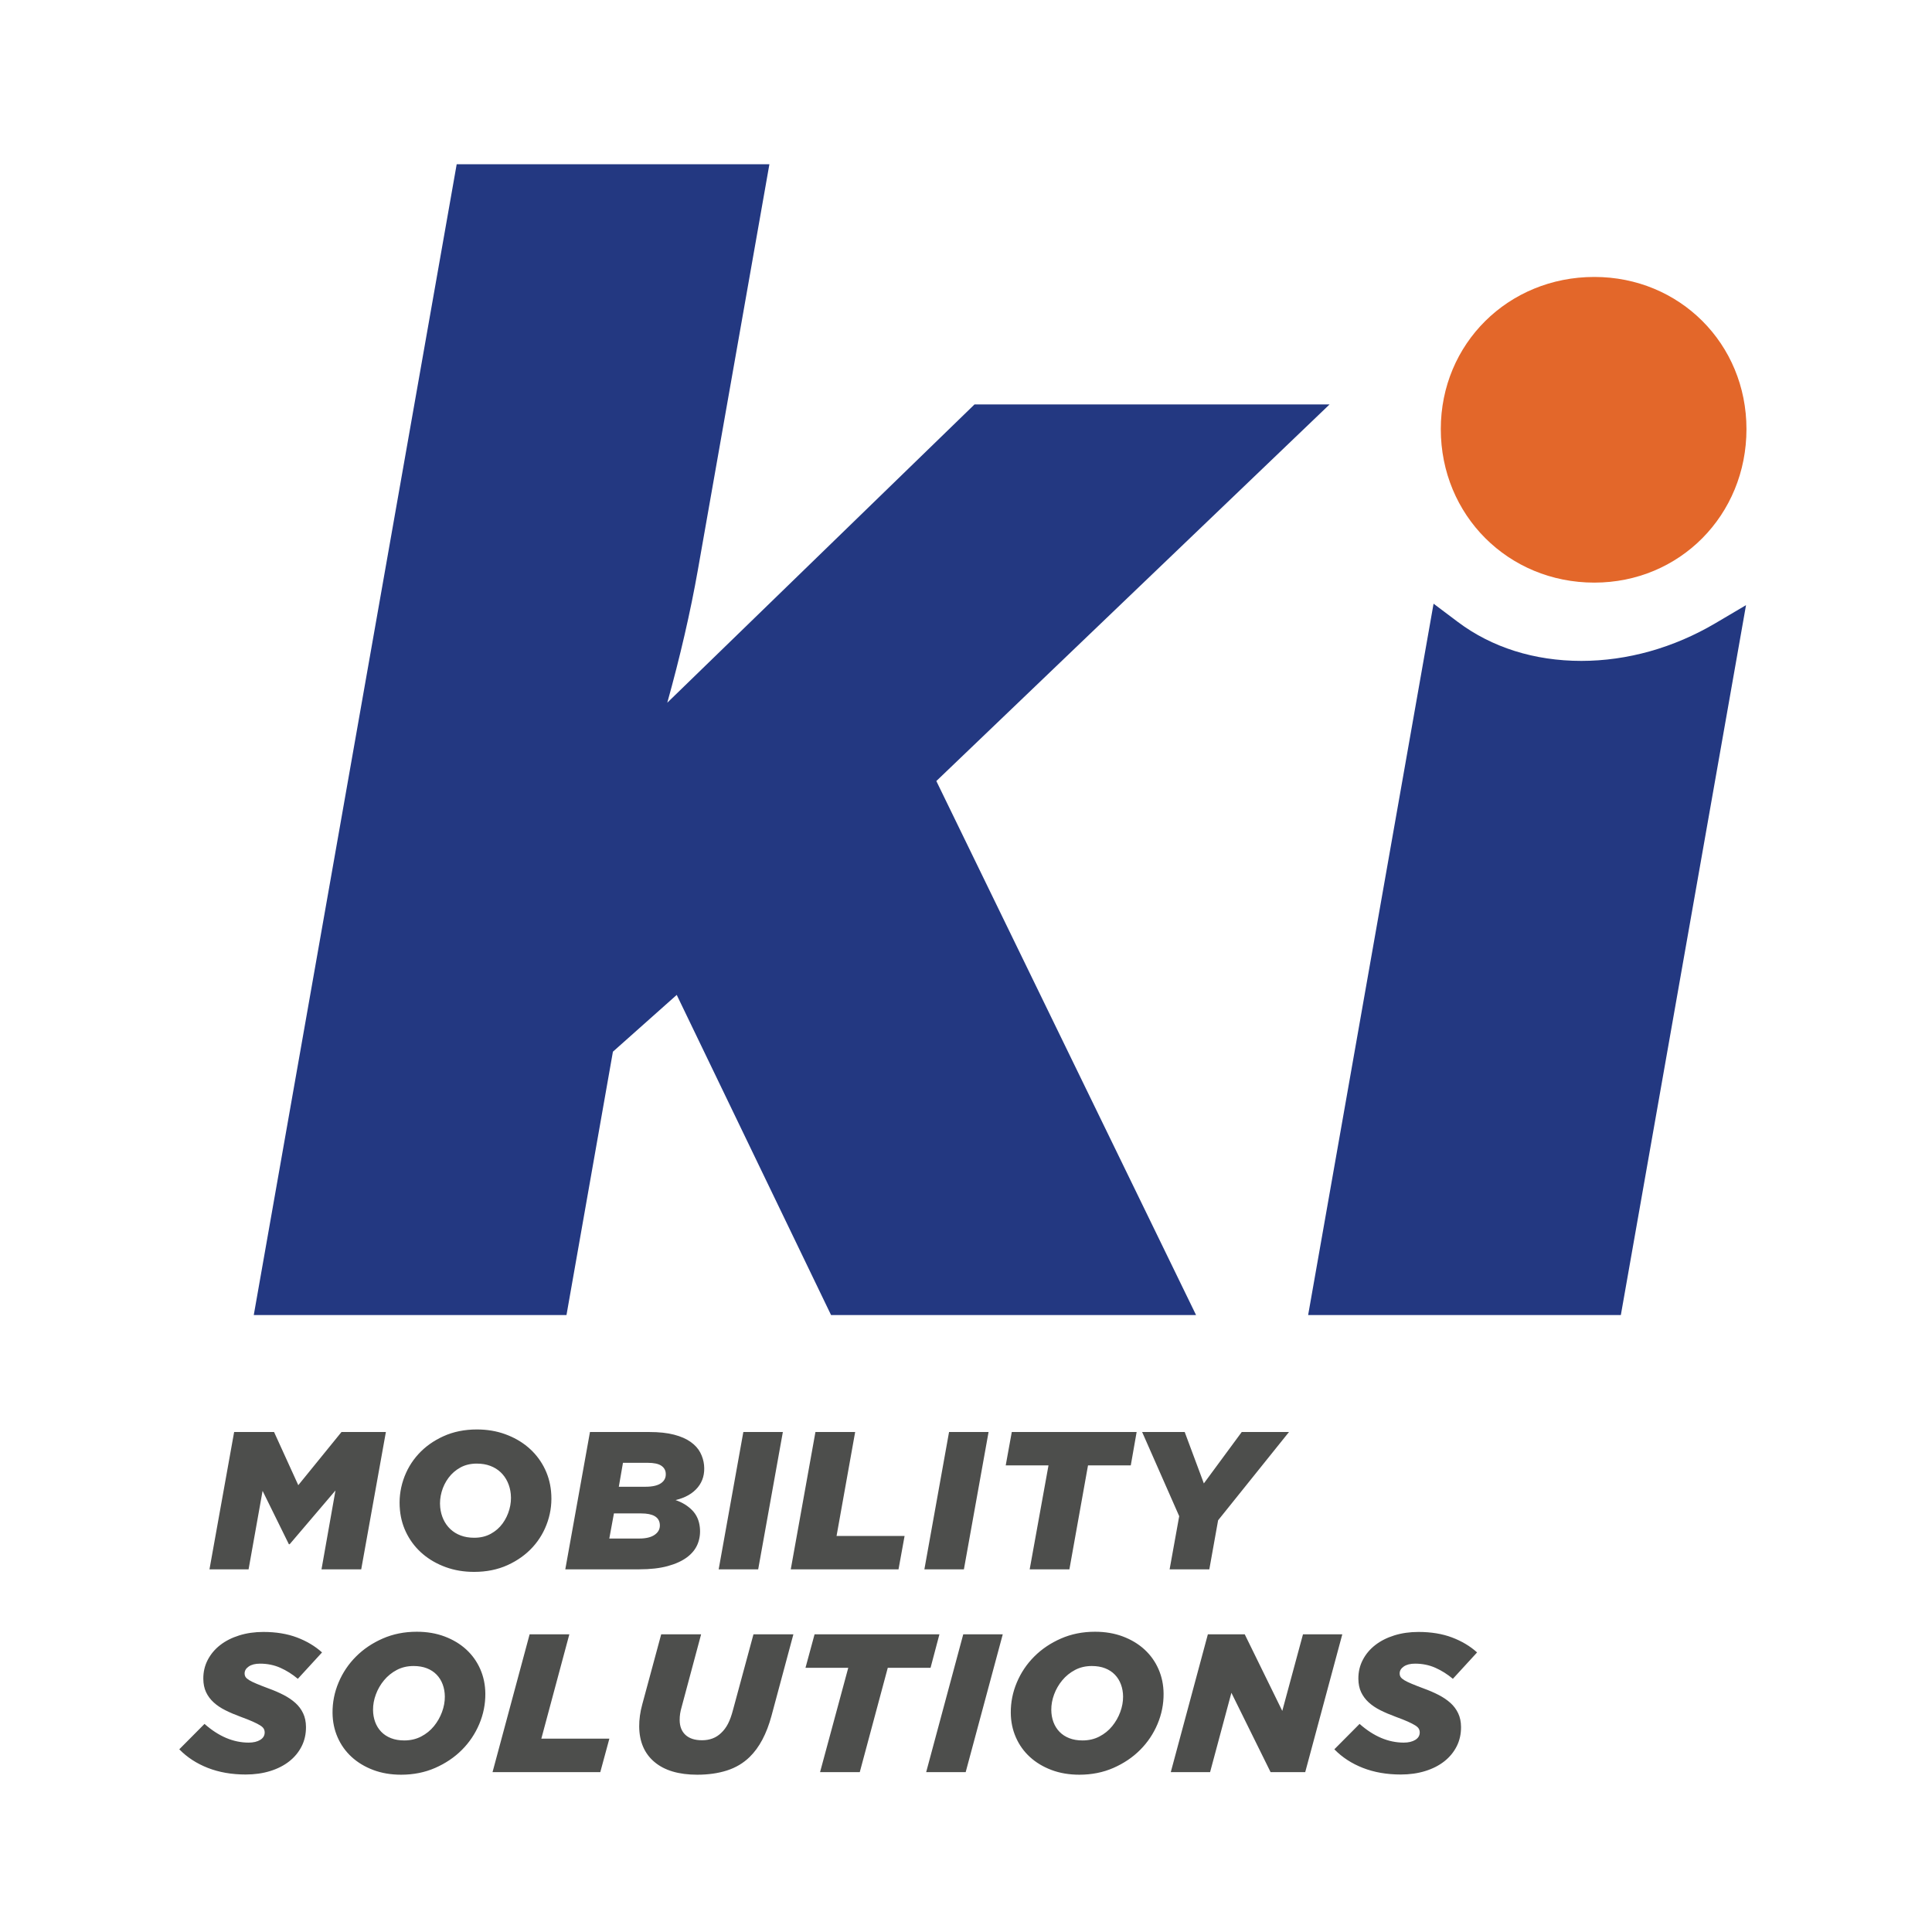 <?xml version="1.0" encoding="UTF-8"?>
<svg width="420px" height="420px" viewBox="0 0 420 420" version="1.1" xmlns="http://www.w3.org/2000/svg" xmlns:xlink="http://www.w3.org/1999/xlink">
    <title>Group 19 Copy 2@3x</title>
    <g id="KI---Approval" stroke="none" stroke-width="1" fill="none" fill-rule="evenodd">
        <g id="Partsmart_GooglePlay" transform="translate(-46, -46)">
            <g id="Group-19-Copy-2" transform="translate(46, 46)">
                <rect id="Rectangle" x="0" y="0" width="419.768" height="419.768"></rect>
                <g id="KI-LOGO-Copy" transform="translate(38.002, 35.511)">
                    <path d="M334.922,99.965 C325.838,105.327 315.753,108.162 305.755,108.162 C295.563,108.162 286.281,105.231 278.911,99.688 L273.643,95.725 L246.376,250.367 L314.356,250.367 L341.568,96.042 L334.922,99.965" id="Fill-4" fill="#233881"></path>
                    <path d="M165.549,134.28 L251.035,52.409 L173.847,52.409 L107.056,117.254 C109.808,107.419 112.102,97.499 113.704,88.409 L129.259,0.193 L61.279,0.193 L17.166,250.367 L85.147,250.367 L95.241,193.118 L109.113,180.772 L142.662,250.367 L222.011,250.367 L165.549,134.28" id="Fill-5" fill="#233881"></path>
                    <path d="M308.588,91.145 C289.874,91.145 275.214,76.485 275.214,57.768 C275.214,39.222 289.874,24.695 308.588,24.695 C327.135,24.695 341.664,39.222 341.664,57.768 C341.664,76.485 327.135,91.145 308.588,91.145" id="Fill-6" fill="#E3672A"></path>
                    <path d="M266.511,350.252 C263.47,350.252 260.728,349.773 258.284,348.819 C255.84,347.863 253.769,346.514 252.072,344.773 L257.558,339.25 C260.622,341.963 263.822,343.318 267.158,343.318 C268.191,343.318 269.03,343.117 269.676,342.719 C270.322,342.318 270.643,341.777 270.636,341.091 C270.634,340.806 270.565,340.542 270.431,340.298 C270.296,340.056 270.035,339.815 269.649,339.572 C269.263,339.33 268.736,339.058 268.07,338.758 C267.403,338.458 266.522,338.11 265.427,337.709 C264.183,337.253 263.064,336.775 262.071,336.276 C261.077,335.777 260.23,335.205 259.532,334.563 C258.833,333.921 258.288,333.188 257.896,332.359 C257.505,331.53 257.306,330.561 257.296,329.448 C257.283,327.965 257.602,326.595 258.256,325.338 C258.909,324.082 259.814,323.005 260.974,322.106 C262.131,321.207 263.512,320.508 265.117,320.008 C266.721,319.509 268.468,319.259 270.358,319.259 C273.102,319.259 275.533,319.659 277.653,320.457 C279.769,321.257 281.587,322.341 283.104,323.712 L277.841,329.448 C276.651,328.449 275.382,327.649 274.034,327.05 C272.685,326.45 271.214,326.152 269.621,326.152 C268.587,326.152 267.77,326.359 267.168,326.772 C266.567,327.187 266.268,327.693 266.274,328.291 C266.277,328.605 266.352,328.869 266.502,329.083 C266.651,329.299 266.912,329.519 267.283,329.748 C267.654,329.976 268.18,330.233 268.862,330.517 C269.543,330.803 270.416,331.146 271.483,331.545 C272.667,331.972 273.756,332.443 274.75,332.957 C275.743,333.47 276.596,334.049 277.311,334.692 C278.026,335.333 278.585,336.082 278.992,336.939 C279.398,337.795 279.605,338.78 279.614,339.893 C279.628,341.434 279.315,342.839 278.678,344.109 C278.038,345.379 277.14,346.471 275.983,347.384 C274.825,348.297 273.435,349.005 271.817,349.503 C270.197,350.003 268.428,350.252 266.511,350.252 Z M224.578,319.773 L232.592,319.773 L240.753,336.425 L245.256,319.773 L253.803,319.773 L245.74,349.738 L238.213,349.738 L229.692,332.486 L225.06,349.738 L216.515,349.738 L224.578,319.773 Z M197.334,342.845 C198.684,342.845 199.906,342.562 201.002,341.991 C202.098,341.419 203.024,340.671 203.778,339.743 C204.533,338.816 205.12,337.789 205.535,336.66 C205.95,335.533 206.154,334.413 206.145,333.3 C206.136,332.359 205.981,331.48 205.68,330.667 C205.38,329.854 204.941,329.147 204.364,328.548 C203.785,327.949 203.077,327.485 202.238,327.158 C201.398,326.83 200.436,326.666 199.351,326.666 C197.999,326.666 196.785,326.95 195.703,327.521 C194.622,328.092 193.697,328.841 192.927,329.769 C192.157,330.697 191.565,331.724 191.149,332.85 C190.732,333.978 190.53,335.097 190.54,336.211 C190.547,337.152 190.702,338.031 191.002,338.844 C191.302,339.658 191.742,340.363 192.321,340.964 C192.898,341.562 193.606,342.027 194.446,342.353 C195.284,342.683 196.248,342.845 197.334,342.845 Z M196.641,350.295 C194.425,350.295 192.408,349.953 190.587,349.268 C188.765,348.582 187.2,347.64 185.891,346.443 C184.58,345.243 183.566,343.825 182.843,342.182 C182.12,340.542 181.751,338.766 181.734,336.855 C181.714,334.57 182.152,332.366 183.049,330.24 C183.945,328.113 185.205,326.236 186.83,324.612 C188.453,322.984 190.39,321.678 192.64,320.694 C194.89,319.708 197.358,319.216 200.045,319.216 C202.257,319.216 204.276,319.559 206.097,320.243 C207.919,320.929 209.483,321.87 210.793,323.068 C212.102,324.268 213.118,325.688 213.84,327.328 C214.564,328.971 214.934,330.747 214.95,332.658 C214.97,334.942 214.531,337.145 213.635,339.272 C212.739,341.399 211.478,343.275 209.854,344.902 C208.23,346.528 206.293,347.833 204.044,348.819 C201.794,349.803 199.325,350.295 196.641,350.295 Z M171.401,319.773 L179.99,319.773 L171.928,349.738 L163.338,349.738 L171.401,319.773 Z M146.403,327.05 L137.105,327.05 L139.079,319.773 L166.221,319.773 L164.293,327.05 L154.994,327.05 L148.904,349.738 L140.27,349.738 L146.403,327.05 Z M113.575,350.295 C109.56,350.295 106.46,349.375 104.275,347.533 C102.088,345.694 100.982,343.117 100.954,339.807 C100.947,339.064 100.998,338.288 101.109,337.474 C101.22,336.66 101.39,335.84 101.619,335.013 L105.738,319.773 L114.415,319.773 L110.171,335.611 C110.026,336.097 109.92,336.569 109.85,337.025 C109.781,337.481 109.748,337.953 109.752,338.437 C109.765,339.807 110.186,340.876 111.02,341.648 C111.853,342.419 113.052,342.804 114.616,342.804 C116.299,342.804 117.682,342.276 118.765,341.22 C119.35,340.678 119.846,340.014 120.254,339.229 C120.66,338.445 121.02,337.452 121.335,336.254 L125.796,319.773 L134.474,319.773 L129.714,337.495 C128.656,341.406 127.074,344.389 124.965,346.443 C123.59,347.784 121.945,348.761 120.032,349.375 C118.118,349.989 115.967,350.295 113.575,350.295 Z M77.134,319.773 L85.768,319.773 L79.679,342.461 L94.468,342.461 L92.494,349.738 L69.07,349.738 L77.134,319.773 Z M49.89,342.845 C51.239,342.845 52.461,342.562 53.557,341.991 C54.653,341.419 55.579,340.671 56.333,339.743 C57.089,338.816 57.675,337.789 58.09,336.66 C58.505,335.533 58.71,334.413 58.7,333.3 C58.692,332.359 58.537,331.48 58.236,330.667 C57.935,329.854 57.497,329.147 56.919,328.548 C56.341,327.949 55.632,327.485 54.793,327.158 C53.954,326.83 52.991,326.666 51.905,326.666 C50.555,326.666 49.34,326.95 48.258,327.521 C47.177,328.092 46.252,328.841 45.482,329.769 C44.713,330.697 44.12,331.724 43.705,332.85 C43.287,333.978 43.085,335.097 43.094,336.211 C43.103,337.152 43.257,338.031 43.558,338.844 C43.858,339.658 44.298,340.363 44.876,340.964 C45.453,341.562 46.162,342.027 47.001,342.353 C47.84,342.683 48.803,342.845 49.89,342.845 Z M49.195,350.295 C46.981,350.295 44.963,349.953 43.142,349.268 C41.321,348.582 39.755,347.64 38.446,346.443 C37.136,345.243 36.121,343.825 35.398,342.182 C34.675,340.542 34.306,338.766 34.289,336.855 C34.27,334.57 34.708,332.366 35.604,330.24 C36.5,328.113 37.76,326.236 39.385,324.612 C41.009,322.984 42.945,321.678 45.196,320.694 C47.445,319.708 49.914,319.216 52.6,319.216 C54.813,319.216 56.831,319.559 58.652,320.243 C60.473,320.929 62.039,321.87 63.348,323.068 C64.657,324.268 65.674,325.688 66.396,327.328 C67.119,328.971 67.488,330.747 67.505,332.658 C67.525,334.942 67.087,337.145 66.191,339.272 C65.294,341.399 64.034,343.275 62.409,344.902 C60.786,346.528 58.849,347.833 56.599,348.819 C54.349,349.803 51.881,350.295 49.195,350.295 Z M15.412,350.252 C12.371,350.252 9.629,349.773 7.185,348.819 C4.741,347.863 2.671,346.514 0.973,344.773 L6.459,339.25 C9.523,341.963 12.723,343.318 16.059,343.318 C17.092,343.318 17.931,343.117 18.577,342.719 C19.223,342.318 19.544,341.777 19.537,341.091 C19.535,340.806 19.467,340.542 19.332,340.298 C19.197,340.056 18.936,339.815 18.55,339.572 C18.164,339.33 17.638,339.058 16.971,338.758 C16.304,338.458 15.423,338.11 14.328,337.709 C13.084,337.253 11.965,336.775 10.972,336.276 C9.978,335.777 9.132,335.205 8.433,334.563 C7.735,333.921 7.189,333.188 6.797,332.359 C6.406,331.53 6.207,330.561 6.197,329.448 C6.184,327.965 6.504,326.595 7.157,325.338 C7.81,324.082 8.716,323.005 9.875,322.106 C11.032,321.207 12.413,320.508 14.018,320.008 C15.622,319.509 17.37,319.259 19.259,319.259 C22.004,319.259 24.435,319.659 26.553,320.457 C28.67,321.257 30.488,322.341 32.006,323.712 L26.742,329.448 C25.552,328.449 24.284,327.649 22.936,327.05 C21.587,326.45 20.116,326.152 18.523,326.152 C17.488,326.152 16.672,326.359 16.07,326.772 C15.468,327.187 15.17,327.693 15.175,328.291 C15.178,328.605 15.254,328.869 15.403,329.083 C15.553,329.299 15.813,329.519 16.184,329.748 C16.555,329.976 17.082,330.233 17.763,330.517 C18.444,330.803 19.318,331.146 20.384,331.545 C21.569,331.972 22.658,332.443 23.651,332.957 C24.645,333.47 25.498,334.049 26.212,334.692 C26.927,335.333 27.487,336.082 27.893,336.939 C28.299,337.795 28.506,338.78 28.515,339.893 C28.529,341.434 28.217,342.839 27.579,344.109 C26.94,345.379 26.042,346.471 24.885,347.384 C23.726,348.297 22.337,349.005 20.719,349.503 C19.099,350.003 17.329,350.252 15.412,350.252 Z M218.347,294.093 L210.288,275.796 L219.542,275.796 L223.706,286.97 L231.94,275.796 L242.213,275.796 L226.804,294.988 L224.894,305.648 L216.262,305.648 L218.347,294.093 Z M189.932,283.046 L180.633,283.046 L181.951,275.796 L209.094,275.796 L207.821,283.046 L198.522,283.046 L194.476,305.648 L185.842,305.648 L189.932,283.046 Z M168.313,275.796 L176.904,275.796 L171.542,305.648 L162.951,305.648 L168.313,275.796 Z M139.267,275.796 L147.902,275.796 L143.857,298.399 L158.646,298.399 L157.328,305.648 L133.904,305.648 L139.267,275.796 Z M123.593,275.796 L132.184,275.796 L126.821,305.648 L118.231,305.648 L123.593,275.796 Z M102.325,287.695 C103.86,287.695 104.999,287.427 105.744,286.89 C106.487,286.357 106.813,285.623 106.72,284.691 C106.654,284.015 106.312,283.478 105.698,283.084 C105.083,282.69 104.112,282.491 102.783,282.491 L97.425,282.491 L96.524,287.695 L102.325,287.695 Z M100.962,298.953 C102.468,298.953 103.613,298.665 104.396,298.085 C105.18,297.508 105.526,296.753 105.434,295.823 C105.28,294.271 103.933,293.494 101.395,293.494 L95.461,293.494 L94.454,298.953 L100.962,298.953 Z M90.251,275.796 L103.137,275.796 C105.262,275.796 107.059,275.988 108.53,276.373 C109.998,276.756 111.202,277.281 112.14,277.951 C113.076,278.618 113.772,279.388 114.228,280.254 C114.682,281.123 114.956,282.024 115.051,282.961 C115.24,284.867 114.788,286.486 113.696,287.823 C112.603,289.16 110.99,290.083 108.856,290.596 C110.291,291.079 111.493,291.81 112.461,292.793 C113.428,293.772 113.99,295.031 114.142,296.566 C114.269,297.844 114.107,299.039 113.656,300.148 C113.205,301.256 112.437,302.215 111.351,303.026 C110.265,303.836 108.861,304.477 107.136,304.947 C105.412,305.415 103.355,305.648 100.962,305.648 L84.889,305.648 L90.251,275.796 Z M65.086,298.782 C66.437,298.782 67.635,298.501 68.678,297.93 C69.722,297.361 70.58,296.615 71.252,295.69 C71.923,294.767 72.416,293.743 72.731,292.62 C73.044,291.499 73.147,290.381 73.037,289.273 C72.944,288.335 72.71,287.46 72.336,286.65 C71.961,285.84 71.459,285.135 70.828,284.539 C70.196,283.943 69.445,283.48 68.577,283.154 C67.708,282.827 66.731,282.663 65.645,282.663 C64.294,282.663 63.104,282.947 62.074,283.515 C61.045,284.085 60.187,284.831 59.502,285.755 C58.815,286.68 58.314,287.702 58.001,288.826 C57.686,289.949 57.584,291.064 57.693,292.173 C57.787,293.11 58.02,293.985 58.394,294.796 C58.768,295.605 59.271,296.31 59.903,296.907 C60.535,297.504 61.285,297.967 62.154,298.292 C63.023,298.62 64,298.782 65.086,298.782 Z M65.064,306.203 C62.85,306.203 60.801,305.862 58.919,305.18 C57.036,304.497 55.385,303.559 53.968,302.366 C52.55,301.17 51.406,299.758 50.536,298.121 C49.665,296.487 49.135,294.718 48.947,292.814 C48.721,290.539 48.961,288.342 49.666,286.224 C50.371,284.107 51.462,282.236 52.939,280.617 C54.416,278.995 56.236,277.694 58.397,276.715 C60.557,275.732 62.981,275.241 65.667,275.241 C67.88,275.241 69.93,275.583 71.812,276.266 C73.696,276.949 75.346,277.886 76.764,279.08 C78.18,280.276 79.325,281.689 80.195,283.325 C81.066,284.96 81.596,286.729 81.786,288.633 C82.012,290.909 81.771,293.104 81.066,295.221 C80.362,297.341 79.27,299.21 77.792,300.83 C76.315,302.449 74.496,303.75 72.335,304.733 C70.175,305.713 67.749,306.203 65.064,306.203 Z M12.898,275.796 L21.577,275.796 L26.842,287.354 L36.233,275.796 L45.886,275.796 L40.524,305.648 L31.889,305.648 L34.926,288.506 L24.971,300.19 L24.795,300.19 L19.082,288.59 L16.037,305.648 L7.536,305.648 L12.898,275.796 L12.898,275.796 Z" id="Fill-7" fill="#4D4E4C"></path>
                </g>
            </g>
        </g>
    </g>
</svg>